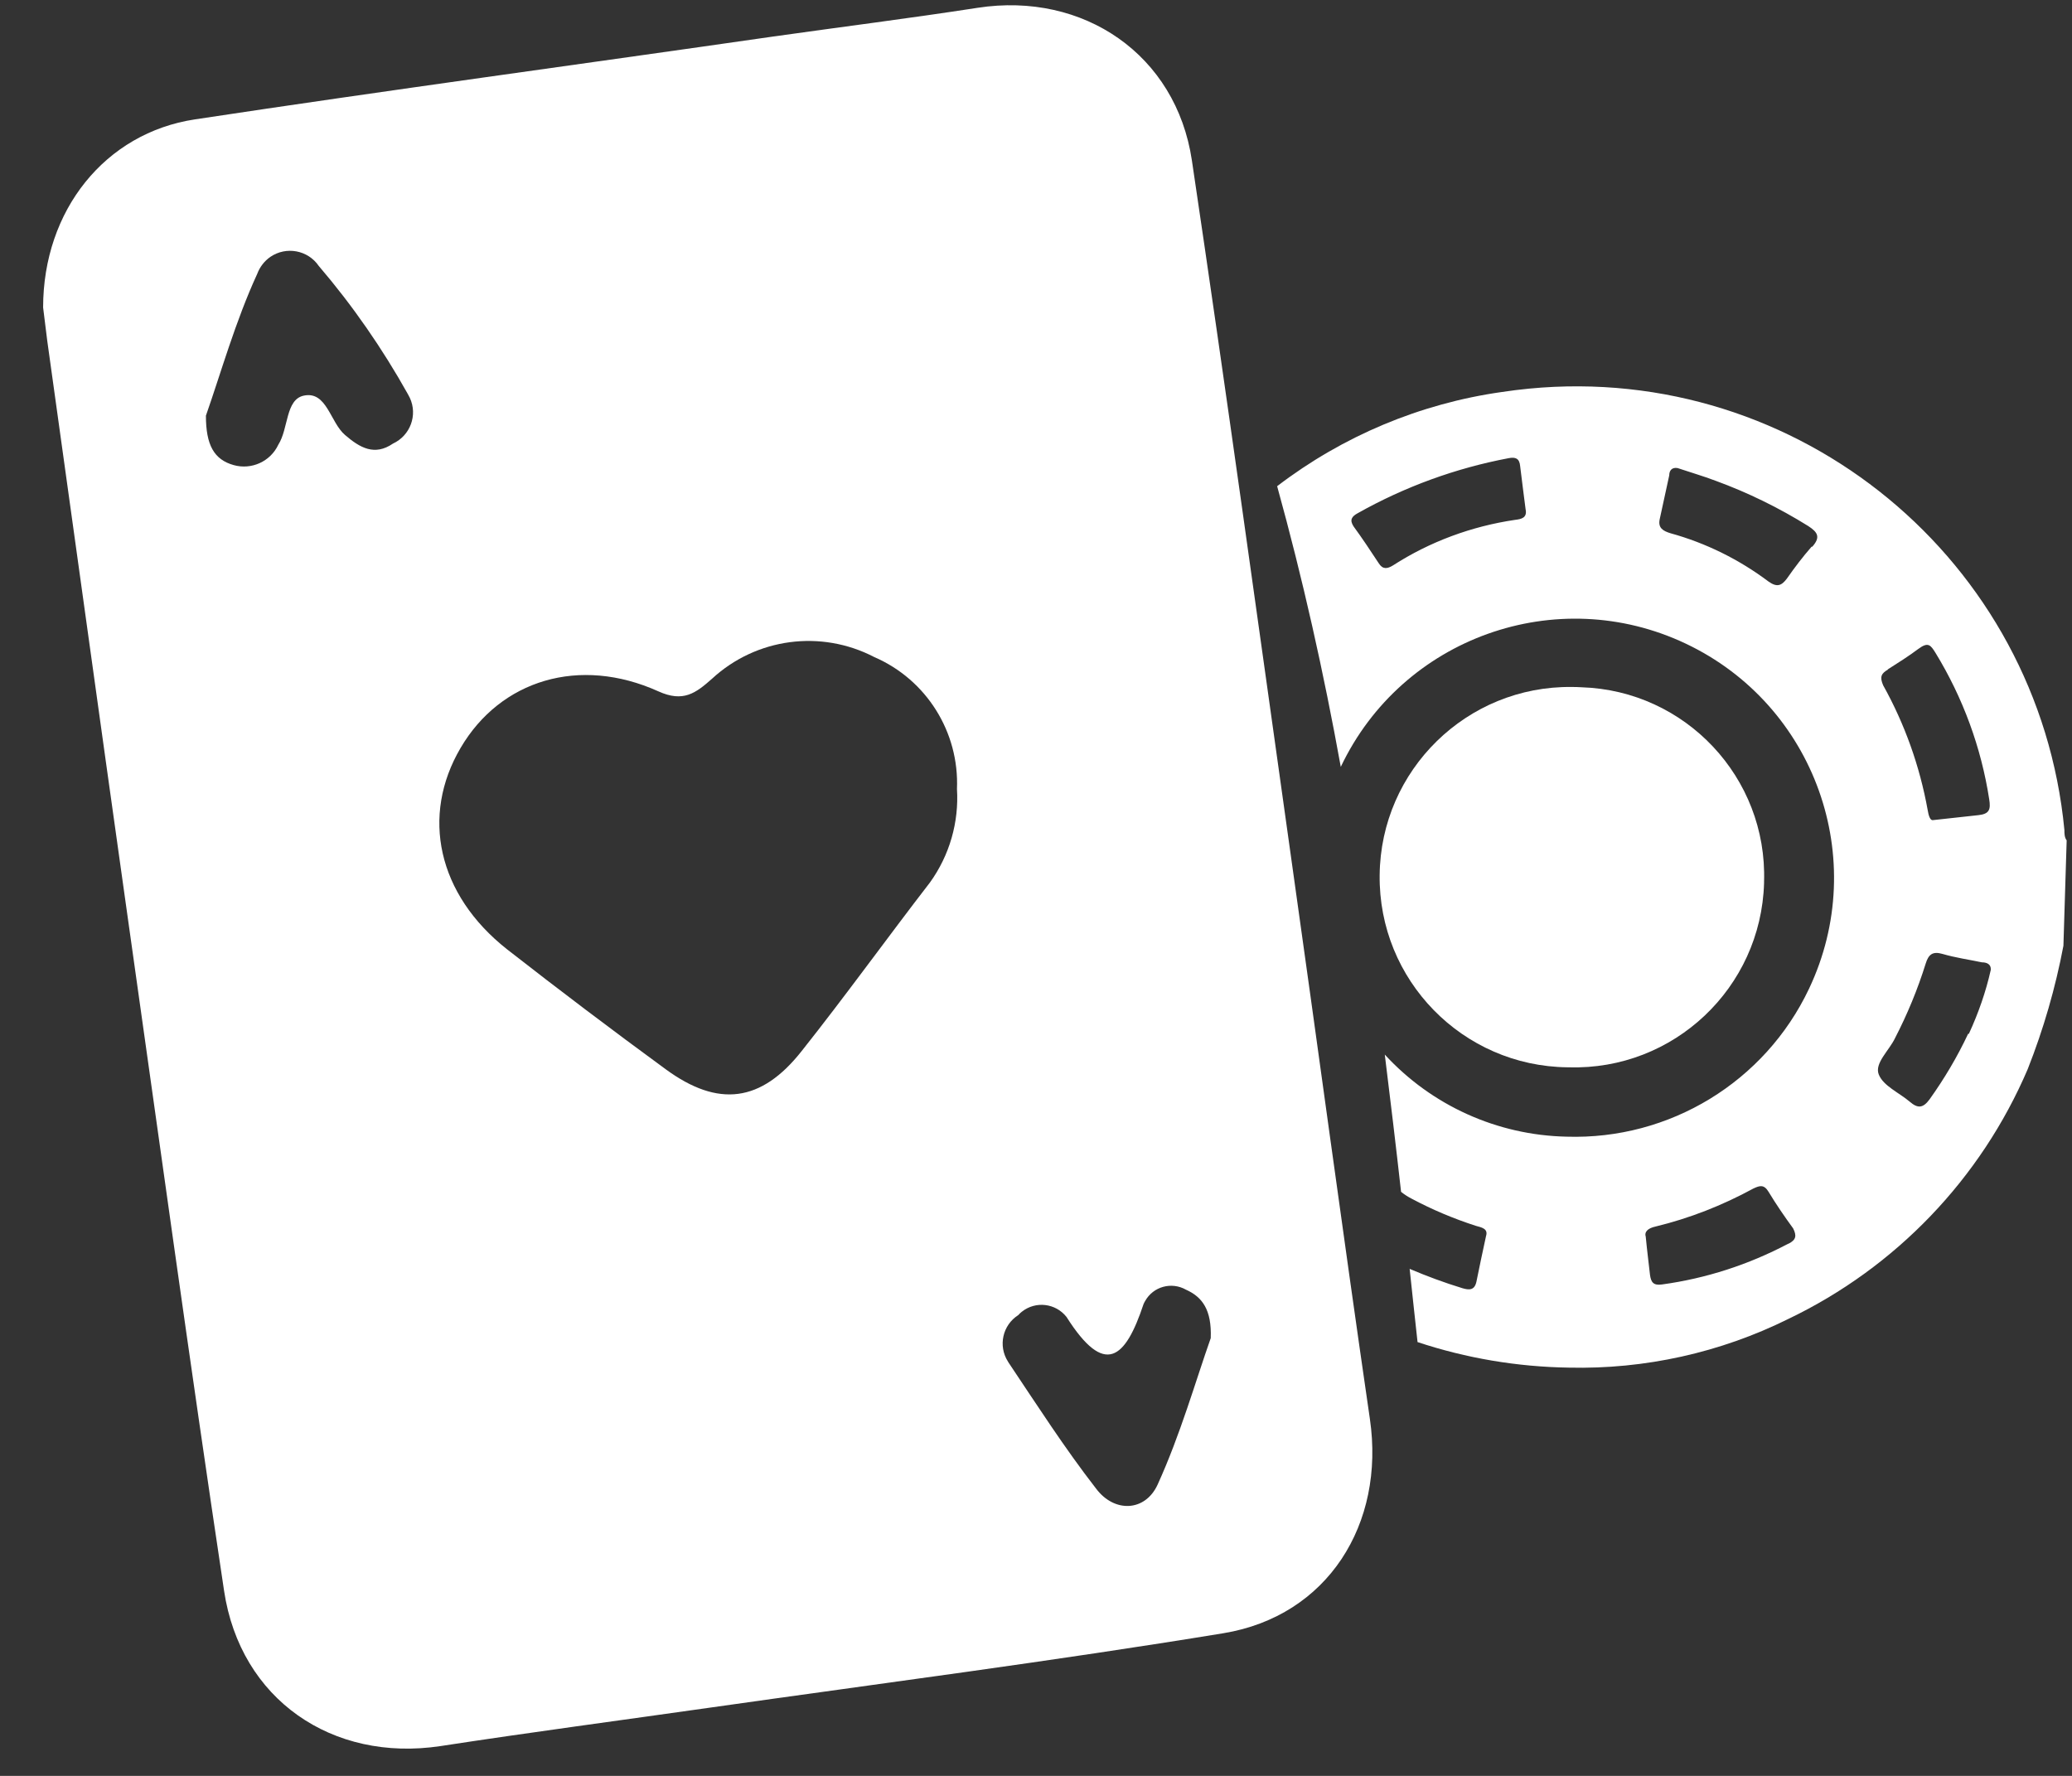 <svg width="21" height="18" viewBox="0 0 21 18" fill="none" xmlns="http://www.w3.org/2000/svg">
<rect x="0" y="0" width="21" height="18" fill="#333333" stroke="none"/>
<path d="M20.923 8.413C20.661 5.68 18.231 3.676 15.498 3.939C15.407 3.948 15.314 3.959 15.223 3.973C14.394 4.09 13.61 4.419 12.944 4.928C13.204 5.868 13.416 6.816 13.589 7.773C14.21 6.463 15.776 5.903 17.086 6.524C18.396 7.145 18.956 8.71 18.335 10.021C17.888 10.966 16.921 11.555 15.876 11.521C15.175 11.506 14.51 11.206 14.035 10.689C14.092 11.15 14.148 11.614 14.2 12.08C14.233 12.107 14.269 12.13 14.306 12.149C14.514 12.26 14.73 12.351 14.955 12.424C15.017 12.441 15.085 12.453 15.061 12.529C15.025 12.694 14.994 12.842 14.964 12.99C14.945 13.08 14.89 13.077 14.822 13.057C14.636 13 14.461 12.935 14.287 12.861C14.313 13.111 14.341 13.362 14.367 13.603C14.861 13.767 15.378 13.854 15.9 13.862C16.67 13.88 17.435 13.711 18.126 13.368C19.214 12.847 20.077 11.946 20.551 10.837C20.711 10.432 20.832 10.014 20.913 9.586L20.946 8.518C20.923 8.487 20.923 8.447 20.923 8.413ZM15.357 5.269C14.915 5.334 14.492 5.49 14.118 5.731C14.061 5.766 14.014 5.774 13.973 5.708C13.889 5.58 13.806 5.455 13.719 5.336C13.675 5.269 13.701 5.234 13.762 5.201C14.238 4.933 14.755 4.745 15.29 4.644C15.358 4.631 15.4 4.644 15.407 4.725C15.424 4.871 15.444 5.014 15.462 5.161C15.481 5.249 15.418 5.262 15.357 5.269ZM18.361 5.541C18.271 5.644 18.189 5.752 18.11 5.865C18.056 5.937 18.01 5.955 17.925 5.895C17.627 5.671 17.29 5.504 16.931 5.405C16.855 5.382 16.803 5.351 16.821 5.264C16.852 5.116 16.887 4.967 16.918 4.818C16.918 4.774 16.941 4.734 17.002 4.744C17.13 4.787 17.261 4.825 17.388 4.873C17.716 4.993 18.03 5.147 18.327 5.332C18.424 5.395 18.453 5.445 18.368 5.541H18.361ZM18.122 12.607C17.723 12.818 17.291 12.958 16.845 13.019C16.756 13.032 16.733 12.995 16.723 12.922C16.71 12.804 16.694 12.683 16.68 12.537C16.663 12.482 16.706 12.448 16.779 12.432C17.125 12.348 17.456 12.218 17.77 12.047C17.837 12.015 17.879 12.005 17.924 12.079C18.002 12.208 18.087 12.332 18.174 12.451C18.211 12.526 18.204 12.567 18.127 12.606L18.122 12.607ZM19.131 6.786C19.237 6.719 19.344 6.651 19.443 6.577C19.543 6.503 19.567 6.538 19.617 6.618C19.895 7.073 20.08 7.577 20.161 8.102C20.178 8.206 20.161 8.25 20.053 8.262L19.587 8.313C19.561 8.313 19.546 8.265 19.537 8.209C19.457 7.766 19.305 7.339 19.086 6.946C19.049 6.86 19.067 6.825 19.136 6.786H19.131ZM19.947 10.479C19.838 10.711 19.707 10.932 19.557 11.142C19.49 11.234 19.436 11.236 19.356 11.167C19.248 11.075 19.089 11.008 19.042 10.892C18.995 10.777 19.147 10.649 19.207 10.521C19.332 10.279 19.436 10.027 19.517 9.767C19.546 9.673 19.588 9.64 19.688 9.669C19.818 9.707 19.953 9.726 20.087 9.754C20.135 9.754 20.181 9.772 20.177 9.83C20.127 10.053 20.051 10.27 19.955 10.478L19.947 10.479Z" fill="white"/>
<path d="M17.879 8.951C17.848 10.014 16.962 10.85 15.9 10.818C15.895 10.818 15.893 10.818 15.888 10.818C14.824 10.807 13.97 9.934 13.983 8.869C13.994 7.805 14.867 6.95 15.932 6.963C15.964 6.963 15.996 6.964 16.028 6.966C17.083 6.999 17.913 7.882 17.879 8.937C17.879 8.941 17.879 8.945 17.879 8.951Z" fill="white"/>
<path d="M0.437 3.117C0.437 2.132 1.066 1.347 1.976 1.21C3.925 0.915 5.873 0.653 7.831 0.371C8.524 0.273 9.217 0.186 9.909 0.079C10.982 -0.086 11.92 0.554 12.08 1.626C12.43 3.979 12.754 6.333 13.085 8.688C13.353 10.586 13.608 12.486 13.884 14.382C14.04 15.447 13.456 16.38 12.4 16.554C10.674 16.837 8.939 17.061 7.205 17.307C6.292 17.437 5.377 17.558 4.464 17.698C3.368 17.863 2.436 17.226 2.271 16.124C1.922 13.801 1.602 11.472 1.273 9.146C1.006 7.252 0.744 5.352 0.479 3.455C0.462 3.317 0.444 3.177 0.437 3.117ZM9.699 7.997C9.723 7.422 9.391 6.889 8.861 6.66C8.321 6.379 7.665 6.466 7.217 6.879C7.051 7.026 6.925 7.122 6.672 7.007C5.873 6.647 5.072 6.892 4.668 7.581C4.264 8.269 4.433 9.065 5.139 9.622C5.668 10.035 6.203 10.44 6.746 10.837C7.28 11.229 7.716 11.173 8.126 10.652C8.568 10.095 8.986 9.514 9.425 8.945C9.624 8.669 9.72 8.334 9.699 7.997ZM12.271 13.563C12.282 13.275 12.185 13.146 12.02 13.072C11.873 12.989 11.688 13.04 11.606 13.187C11.6 13.197 11.594 13.208 11.59 13.218C11.405 13.775 11.197 13.96 10.809 13.348C10.698 13.208 10.496 13.185 10.357 13.295C10.344 13.305 10.331 13.317 10.321 13.329C10.161 13.431 10.114 13.641 10.216 13.801C10.218 13.805 10.221 13.809 10.224 13.814C10.512 14.244 10.792 14.68 11.108 15.087C11.294 15.336 11.606 15.322 11.732 15.049C11.964 14.54 12.117 13.999 12.272 13.56V13.563H12.271ZM2.087 4.213C2.087 4.509 2.168 4.658 2.368 4.714C2.549 4.765 2.741 4.678 2.821 4.507C2.925 4.344 2.893 4.049 3.079 4.01C3.312 3.961 3.346 4.28 3.497 4.409C3.648 4.539 3.796 4.624 3.983 4.496C4.158 4.415 4.235 4.208 4.154 4.033C4.148 4.02 4.141 4.008 4.134 3.995C3.876 3.533 3.574 3.097 3.231 2.696C3.121 2.535 2.902 2.494 2.741 2.603C2.68 2.645 2.633 2.706 2.607 2.776C2.386 3.256 2.238 3.783 2.087 4.213Z" fill="white"/>
</svg>
